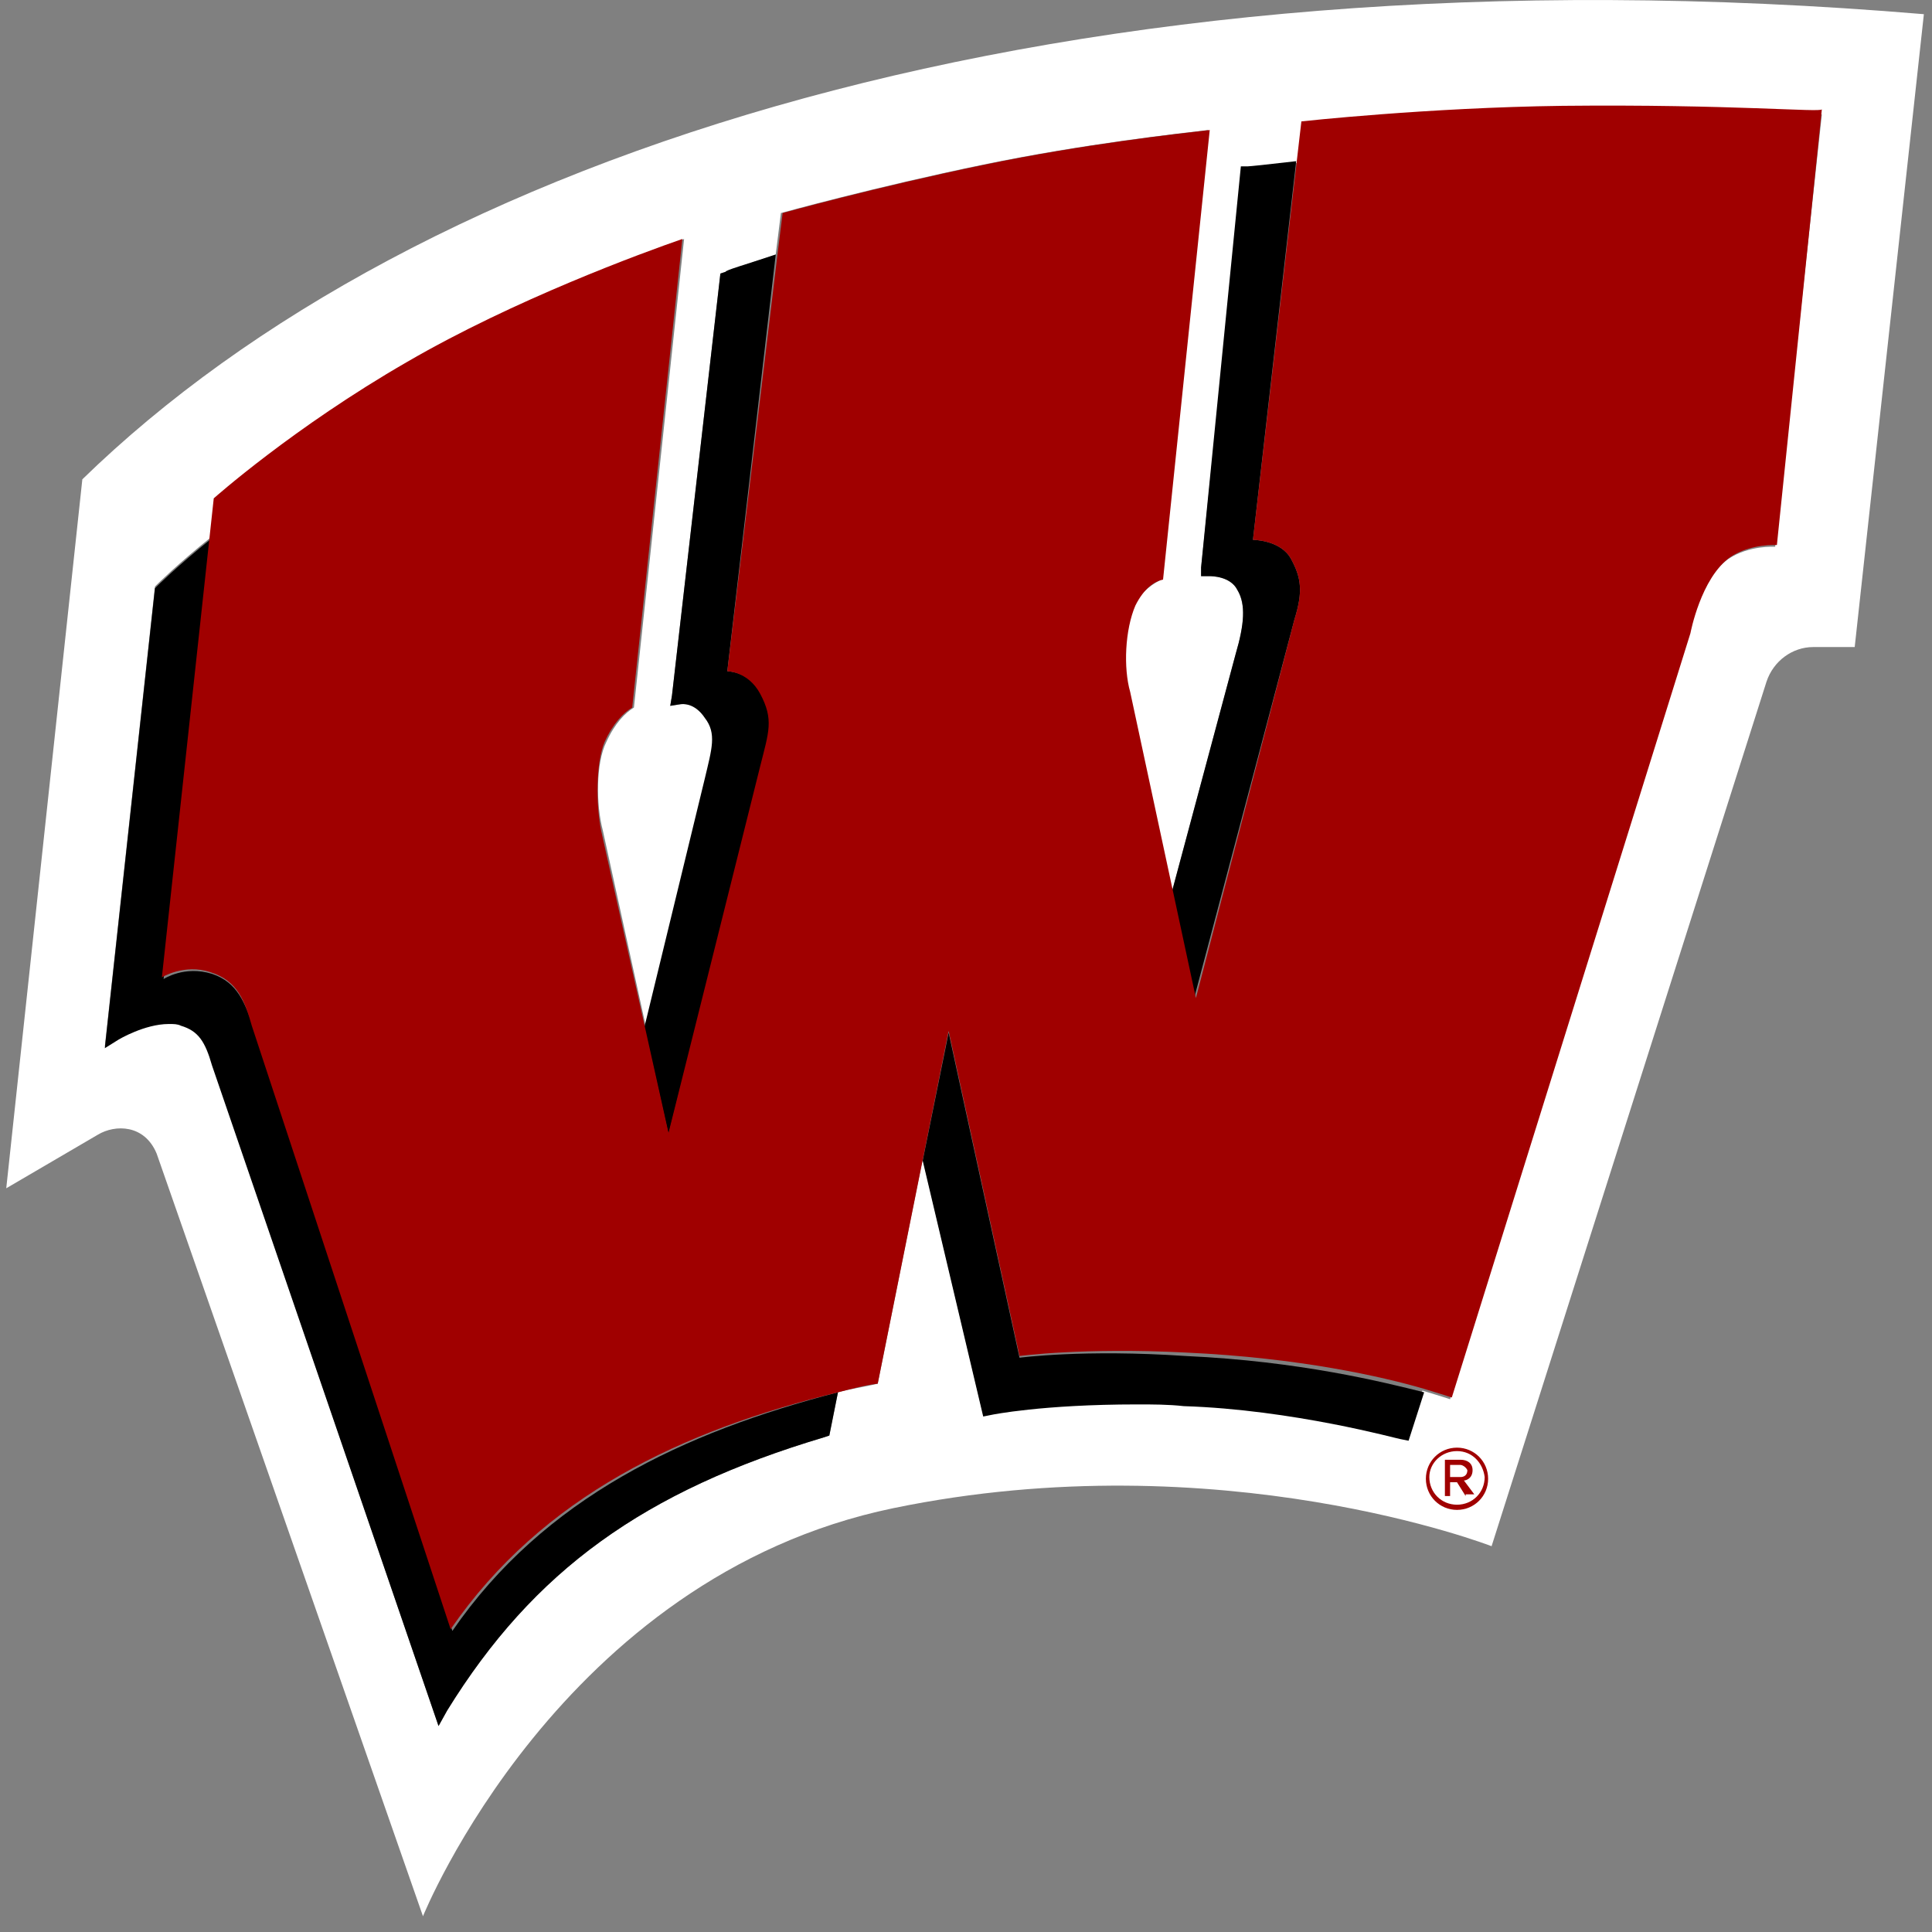 <svg viewBox="20 20 140 140" style="enable-background:new 20 20 140 140;" xmlns="http://www.w3.org/2000/svg">
  <rect x="20" y="20" width="140" height="140" fill="#808080" stroke="none"/>
  <defs>
    <style type="text/css">
	.st0{fill:#13294B;}
	.st1{fill:#FF5F05;}
</style>
  </defs>
  <g transform="matrix(1, 0, 0, 1, 24.703, 21.507)" id="g-3"></g>
  <g transform="matrix(1, 0, 0, 1, 22.568, 24.59)" id="g-5"></g>
  <g transform="matrix(1, 0, 0, 1, 33.771, 22.951)" id="g-6"></g>
  <g transform="matrix(1, 0, 0, 1, 21.803, 24.262)" id="g-7"></g>
  <g transform="matrix(1, 0, 0, 1, 20.981, 31.301)" id="g-8"></g>
  <g transform="matrix(1, 0, 0, 1, 22.375, 25.424)" id="g-10"></g>
  <g transform="matrix(1, 0, 0, 1, 21.981, 23.033)" id="g-11"></g>
  <g transform="matrix(1.253, 0, 0, 1.253, -10.496, -10.297)" style="" id="Wisconsin_Outlined_00000024709977719661119320000004452830517608988081_">
    <path style="fill: rgb(255, 255, 255);" d="M29.1,51.9l-4.4,41l5.3-3.1c1-0.6,2.7-0.6,3.4,1.1l15.4,44.1c0,0,7.9-19.6,27.2-23.6 c18.9-3.9,34.6,2.2,34.6,2.2l15.9-50c0.4-1.2,1.5-2,2.7-2h2.4l4-36.6C85.7,20.8,48.3,33.2,29.1,51.9z M127,55.8 c0,0-1.5-0.1-2.7,0.7c-1.6,1.1-2.3,4.4-2.3,4.4l-13.8,44.2c0,0-0.6-0.2-1.6-0.5l-0.9,2.8l-0.4-0.1c-0.1,0-6.2-1.7-12.5-1.9 c-0.9,0-1.8-0.1-2.7-0.1c-5.5,0-8.4,0.6-8.4,0.6l-0.5,0.1l-3.5-14.8l-2.6,13c-0.8,0.2-1.6,0.3-2.3,0.5l-0.5,2.5l-0.3,0.1 c-10.4,3.1-16.8,7.7-21.8,15.8l-0.5,0.9L36.6,85.7c-0.4-1.4-0.8-2-1.8-2.3c-0.2-0.1-0.5-0.1-0.7-0.1c-1.4,0-2.9,0.9-2.9,0.9 l-0.8,0.5l2.9-26.6l0.1-0.1c0,0,1.2-1.2,3.2-2.8l0.2-2.2c0,0,4.6-4.1,11.2-7.9c6.2-3.6,13.6-6.3,15.9-7.1L61,65.1 c-0.5,0.3-1.1,0.9-1.6,2c-0.6,1.2-0.6,3.6-0.2,5.1l2.5,11.4l3.5-14.4c0.4-1.6,0.6-2.5,0-3.5c-0.6-0.9-1.3-0.8-1.4-0.8L63.1,65 l0.1-0.6L66,40l0.3-0.1c0,0,1.1-0.4,2.9-1l0.3-2.4c0,0,5.4-1.5,11.7-2.8c5.8-1.2,11.3-1.8,13-2l-2.7,26c-0.4,0.2-1.1,0.6-1.6,1.5 c-0.6,1.3-0.6,3.5-0.3,5l2.5,11.6l3.7-13.8c0.5-1.7,0.6-2.8,0.1-3.7c-0.4-0.8-1.5-0.8-1.6-0.8h-0.5l0-0.5l2.4-23.1l0.4,0 c0,0,1.1-0.1,2.8-0.3l0.3-2.3c0,0,7.3-0.8,15.1-0.9c9.8-0.1,14.9,0.4,14.9,0.4L127,55.8z" class="st0"></path>
    <path id="XMLID_00000118397866880954203870000016994177857023994501_" d="M83.3,102.7l-4.1-18.8l-1.5,7.4l3.5,14.8l0.5-0.1 c0,0,2.9-0.6,8.4-0.6c0.9,0,1.8,0,2.7,0.1c6.3,0.2,12.4,1.9,12.5,1.9l0.5,0.1l0.9-2.8c-2.4-0.6-7.2-1.8-13.8-2.1 C87,102.2,83.3,102.7,83.3,102.7z"></path>
    <path id="XMLID_00000054954091707334321010000016952700342445052547_" d="M50.5,118.5L39,83.6c-0.5-1.4-0.9-2.6-2.4-3.1 c-1.6-0.5-2.8,0.3-2.8,0.3l2.8-25.5c-2,1.6-3.2,2.8-3.2,2.8l-0.1,0.1l-2.9,26.6l0.8-0.5c0,0,1.5-0.9,2.9-0.9c0.3,0,0.5,0,0.7,0.1 c1,0.3,1.4,0.9,1.8,2.3L49.7,124l0.5-0.9c5-8.1,11.4-12.7,21.8-15.8l0.3-0.1l0.5-2.5C63.9,107,55.8,110.8,50.5,118.5z"></path>
    <path id="XMLID_00000036963012468707552650000015195372489398363322_" d="M68.4,68.5c0.5-1.9,0.8-2.7,0-4.2 C67.7,63,66.4,63,66.4,63l2.8-24.1c-1.8,0.6-2.9,0.9-2.9,1L66,40l-2.8,24.4L63.1,65l0.6-0.1c0.1,0,0.8-0.1,1.4,0.8 c0.7,0.9,0.4,1.8,0,3.5l-3.5,14.4l1.4,6.2L68.4,68.5z"></path>
    <path id="XMLID_00000043435718047227429870000013636601611394954136_" d="M99.2,60c0.5-1.6,0.4-2.4-0.2-3.5 c-0.6-1.1-2.2-1.1-2.2-1.1l2.5-21.9c-1.7,0.2-2.7,0.3-2.8,0.3l-0.4,0L93.8,57l0,0.5h0.5c0.1,0,1.2,0,1.6,0.8c0.5,0.8,0.4,2-0.1,3.7 l-3.7,13.8l1.3,6.1L99.2,60z"></path>
    <path style="fill: rgb(160, 0, 0);" id="XMLID_00000158743110056202421400000009456676040336436110_" d="M114.7,30.3c-7.8,0.1-15.1,0.9-15.1,0.9 l-2.8,24.2c0,0,1.6,0,2.2,1.1c0.6,1.1,0.7,1.9,0.2,3.5l-5.7,21.9l-3.8-17.7c-0.4-1.4-0.3-3.6,0.3-5c0.5-1,1.1-1.4,1.6-1.5l2.7-26 c-1.7,0.2-7.2,0.8-13,2c-6.3,1.3-11.7,2.8-11.7,2.8l-0.3,2.4L66.4,63c0,0,1.2,0,1.9,1.3c0.8,1.5,0.5,2.2,0,4.2L63,89.7l-3.9-17.5 c-0.3-1.5-0.3-3.9,0.2-5.1c0.5-1.1,1.1-1.7,1.6-2L63.8,38c-2.3,0.8-9.7,3.5-15.9,7.1C41.3,48.9,36.7,53,36.7,53l-3,27.7 c0,0,1.3-0.8,2.8-0.3c1.6,0.5,2,1.7,2.4,3.1l11.5,34.9c5.3-7.7,13.4-11.5,22.4-13.7c0.8-0.2,1.5-0.4,2.3-0.5l4.1-20.4l4.1,18.8 c0,0,3.7-0.5,9.6-0.2c6.6,0.3,11.4,1.4,13.8,2.1c1,0.3,1.6,0.5,1.6,0.5l13.8-44.2c0,0,0.6-3.2,2.3-4.4c1.2-0.8,2.7-0.7,2.7-0.7 l2.6-25.2C129.7,30.7,124.5,30.2,114.7,30.3z" class="st1"></path>
    <path style="fill: rgb(160, 0, 0);" id="XMLID_00000096058720149199407770000011621976209195651509_" d="M108.6,111.5c-1,0-1.8-0.8-1.8-1.8 c0-1,0.8-1.8,1.8-1.8c1,0,1.8,0.8,1.8,1.8C110.4,110.7,109.6,111.5,108.6,111.5 M108.6,108.1c-0.9,0-1.6,0.7-1.6,1.5 c0,0.9,0.7,1.6,1.6,1.6c0.9,0,1.6-0.7,1.6-1.6C110.1,108.8,109.5,108.1,108.6,108.1 M109.1,110.7l-0.5-0.8h-0.4v0.8h-0.3v-2.1h0.9 c0.4,0,0.7,0.2,0.7,0.6c0,0.5-0.4,0.6-0.5,0.6l0.6,0.8H109.1z M108.8,108.9h-0.6v0.7h0.6c0.2,0,0.4-0.1,0.4-0.4 C109.1,109,108.9,108.9,108.8,108.9" class="st1"></path>
  </g>
</svg>